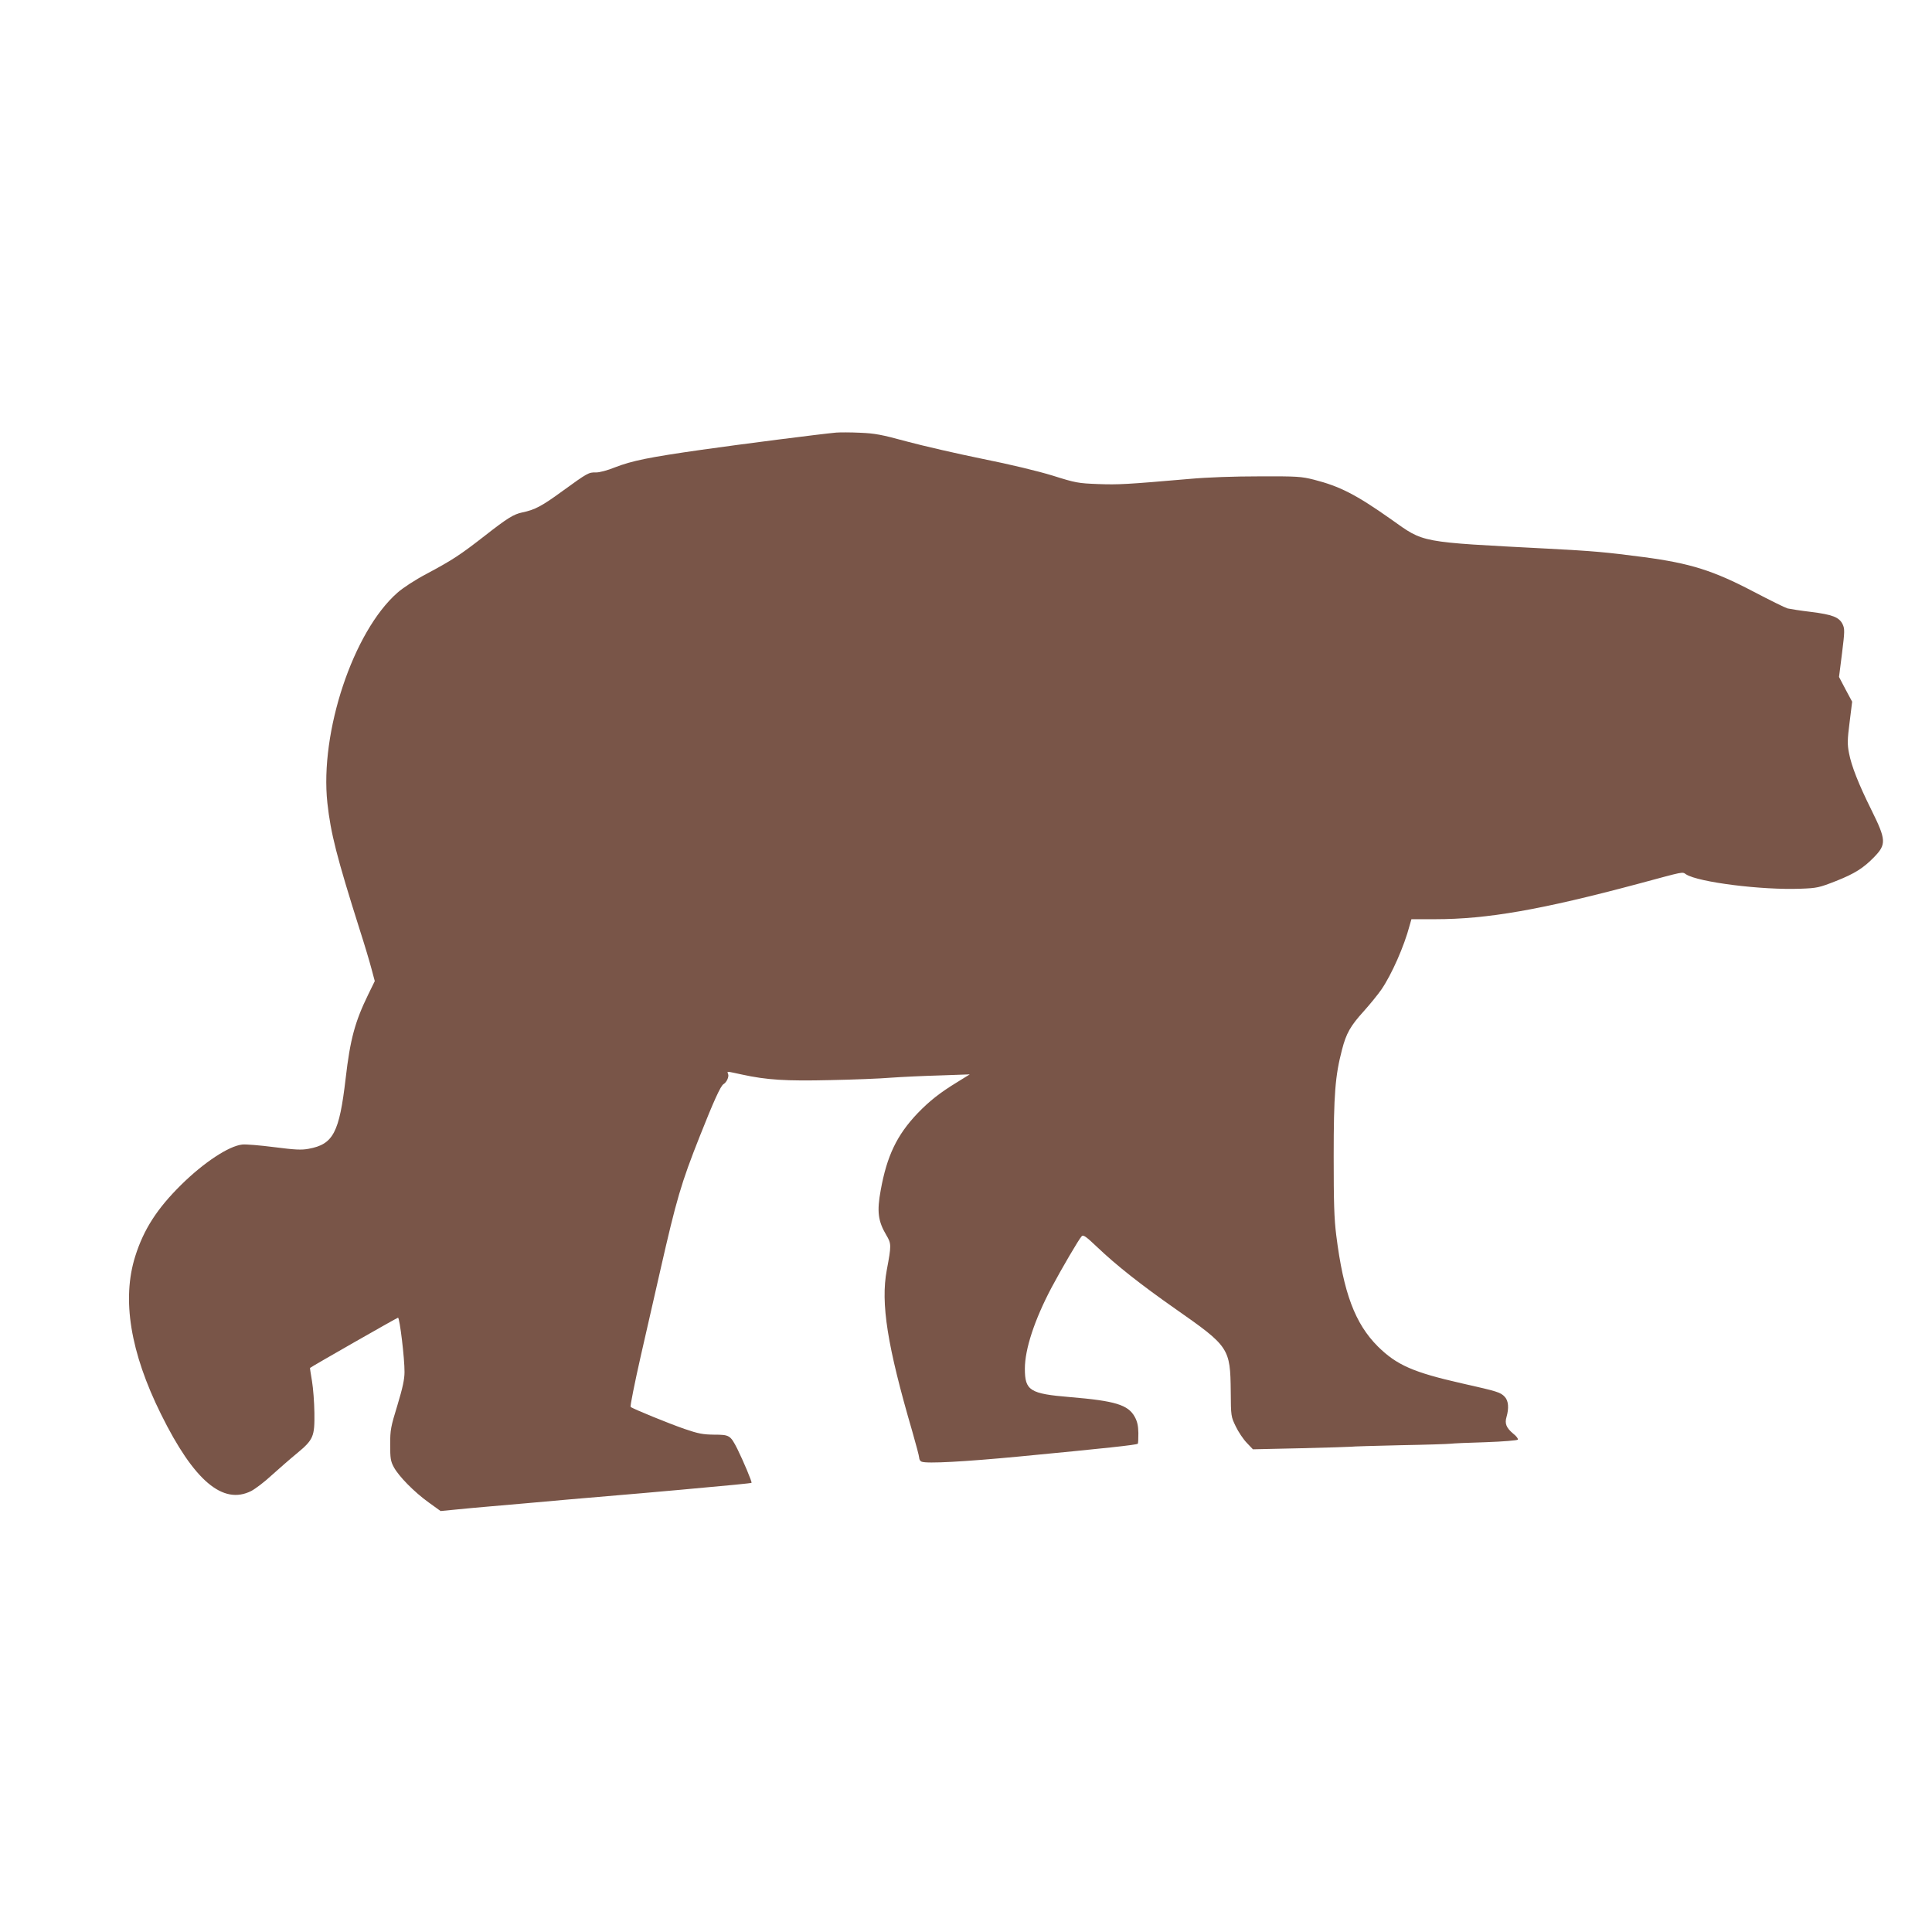 <?xml version="1.0" standalone="no"?>
<!DOCTYPE svg PUBLIC "-//W3C//DTD SVG 20010904//EN"
 "http://www.w3.org/TR/2001/REC-SVG-20010904/DTD/svg10.dtd">
<svg version="1.0" xmlns="http://www.w3.org/2000/svg"
 width="1280pt" height="1280pt" viewBox="0 0 1280 1280"
 preserveAspectRatio="xMidYMid meet">
<g transform="translate(0,1280) scale(0.1,-0.1)"
fill="#795548" stroke="none">
<path d="M5540 9934 c-100 -9 -632 -77 -892 -114 -345 -49 -459 -72 -573 -116
-51 -21 -106 -35 -127 -34 -48 1 -54 -2 -225 -126 -133 -97 -180 -122 -263
-139 -57 -12 -99 -38 -246 -153 -167 -130 -216 -162 -388 -254 -76 -40 -157
-93 -193 -125 -293 -257 -515 -924 -464 -1393 22 -201 61 -355 216 -845 30
-93 64 -207 76 -253 l22 -82 -43 -88 c-88 -180 -120 -297 -150 -557 -42 -360
-82 -436 -245 -466 -47 -9 -89 -7 -229 11 -94 12 -189 20 -212 17 -89 -10
-254 -119 -404 -267 -159 -157 -248 -295 -304 -473 -90 -285 -33 -636 171
-1047 218 -441 410 -603 598 -508 28 15 89 61 136 105 48 43 122 108 166 144
110 91 118 112 116 269 -1 69 -8 163 -16 210 -8 47 -14 86 -13 87 6 7 577 333
583 333 11 0 44 -272 43 -360 0 -48 -12 -104 -47 -220 -44 -143 -48 -163 -48
-260 0 -92 3 -111 24 -150 33 -61 135 -165 231 -234 l79 -57 103 10 c57 6 159
15 228 21 69 6 172 15 230 20 58 5 184 16 280 25 427 36 652 56 750 65 335 30
465 43 469 46 5 4 -54 144 -94 225 -46 90 -52 94 -154 94 -73 1 -103 6 -196
38 -104 36 -342 133 -357 146 -4 4 26 155 67 336 42 182 100 438 130 570 107
470 137 574 262 889 91 230 137 331 156 343 21 12 38 49 31 67 -7 20 -16 20
91 -3 165 -36 292 -44 585 -37 151 3 332 10 402 16 70 5 216 12 325 15 l198 7
-84 -52 c-113 -69 -183 -124 -262 -206 -137 -144 -203 -282 -244 -509 -26
-141 -18 -205 37 -298 34 -57 34 -67 3 -232 -41 -220 3 -500 169 -1068 25 -87
46 -166 46 -176 0 -10 7 -22 16 -25 35 -14 286 0 644 34 575 55 780 77 788 85
3 2 4 34 4 71 -1 48 -7 76 -24 107 -44 80 -130 106 -430 131 -265 22 -298 43
-298 188 0 130 64 324 177 538 65 122 180 319 199 339 11 12 27 1 105 -73 125
-119 287 -247 514 -406 359 -251 366 -261 369 -550 1 -163 2 -166 33 -230 17
-36 50 -85 73 -109 l41 -43 317 7 c174 4 324 9 332 10 8 2 155 6 325 10 171 3
321 8 335 10 14 2 118 7 233 10 115 4 210 12 213 17 4 5 -10 24 -31 40 -45 38
-57 66 -44 110 17 59 13 107 -11 133 -29 31 -46 36 -281 89 -327 74 -435 122
-560 245 -152 152 -228 355 -276 737 -14 111 -17 216 -17 524 0 409 10 533 55
705 28 109 56 158 144 255 42 47 95 112 117 144 68 99 151 287 187 424 l12 42
157 0 c346 0 704 63 1347 235 312 84 288 80 316 62 82 -52 502 -105 759 -95
108 4 122 7 234 51 124 49 182 86 253 159 81 84 80 113 -18 311 -86 173 -133
293 -149 378 -11 56 -11 87 4 203 l17 137 -44 82 -43 82 20 158 c18 145 18
160 4 191 -23 47 -67 64 -210 82 -68 8 -137 19 -155 23 -17 5 -118 55 -225
111 -267 140 -419 188 -728 229 -252 33 -330 40 -635 56 -860 45 -817 37
-1038 194 -234 165 -340 219 -512 263 -83 21 -112 23 -360 22 -168 0 -344 -6
-465 -17 -417 -36 -469 -39 -605 -34 -132 5 -149 8 -301 56 -98 30 -280 74
-465 111 -167 34 -393 86 -501 115 -168 46 -213 54 -310 58 -62 3 -133 3 -158
1z"/>
</g>
</svg>
